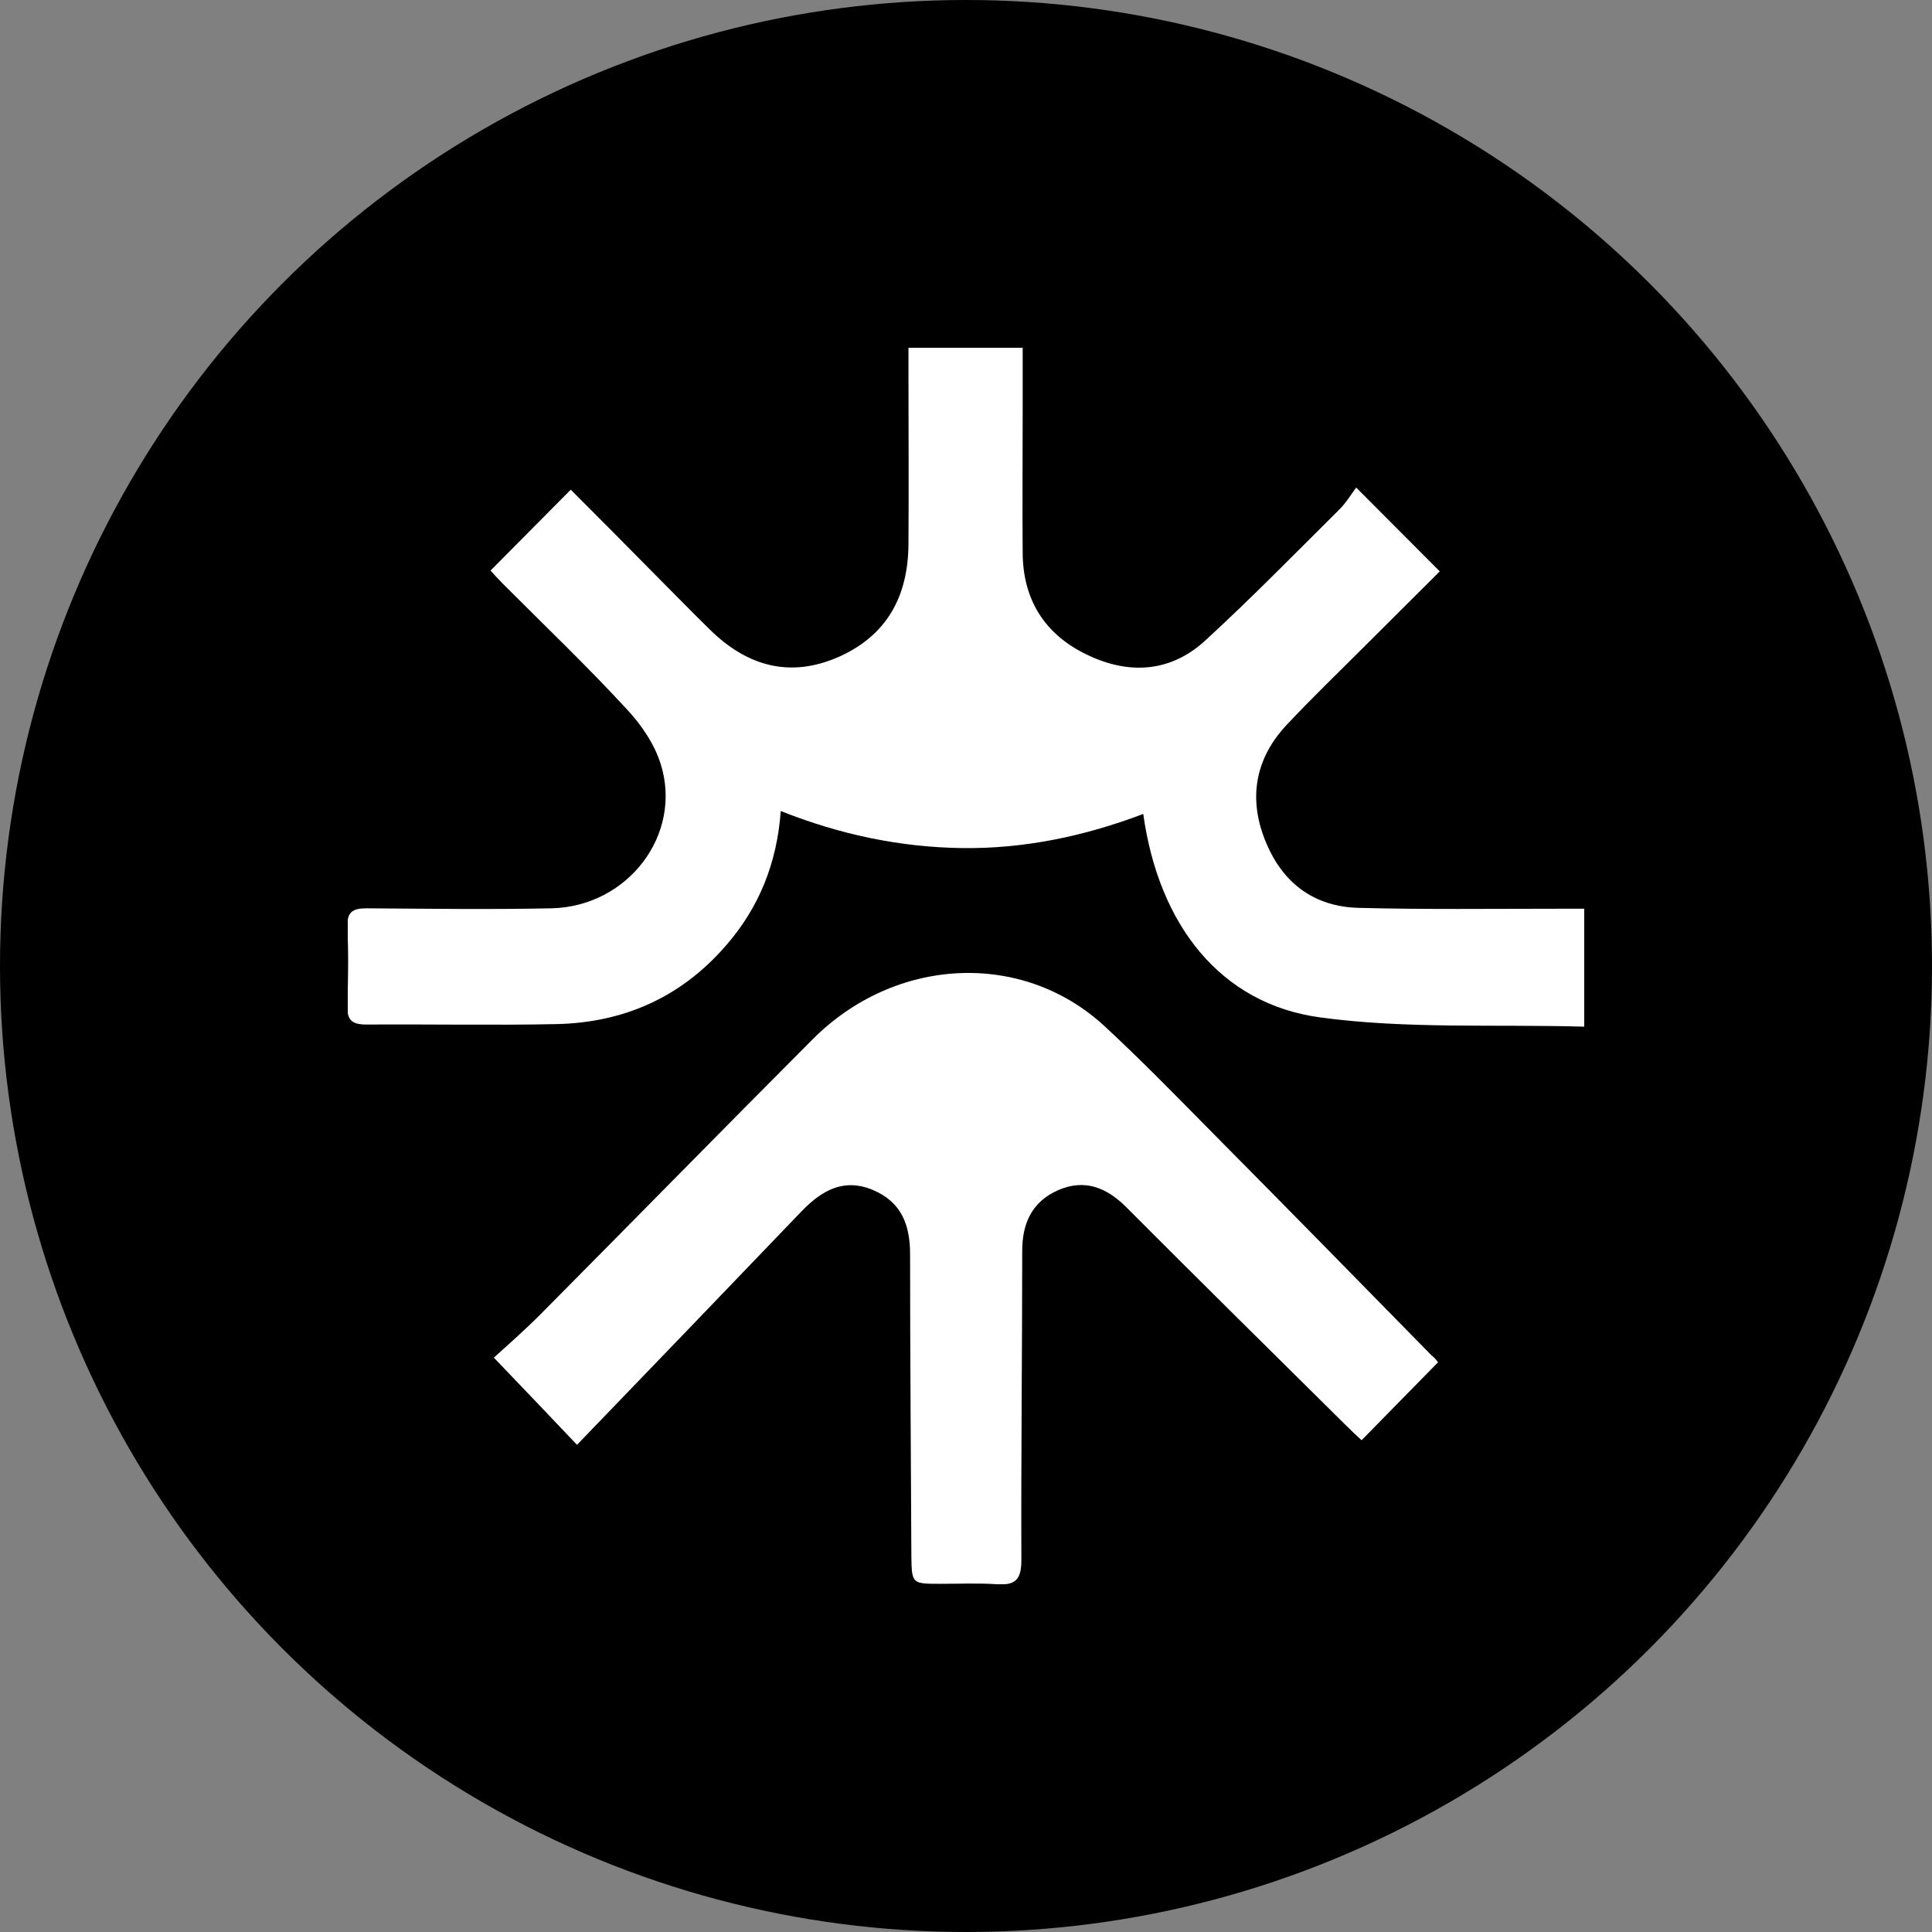 <svg width="50" height="50" viewBox="0 0 50 50" fill="none" xmlns="http://www.w3.org/2000/svg">
<rect x="0" y="0" width="50" height="50" fill="#808080" stroke="none"/>
<g clip-path="url(#clip0_943_222)">
<circle cx="25" cy="25" r="25" fill="black"/>
<g clip-path="url(#clip1_943_222)">
<path d="M41 23.518C41 24.553 41 25.491 41 26.57C38.695 26.504 36.402 26.635 34.163 26.33C31.587 25.981 29.989 23.943 29.587 21.065C28.065 21.643 26.5 21.97 24.891 21.948C23.293 21.926 21.739 21.599 20.206 20.989C20.108 22.341 19.641 23.496 18.782 24.477C17.619 25.817 16.13 26.471 14.38 26.504C12.75 26.537 11.119 26.504 9.489 26.515C9.108 26.515 8.978 26.406 8.989 26.014C9.011 25.338 9.022 24.673 8.989 23.997C8.978 23.605 9.119 23.507 9.489 23.507C11.087 23.518 12.674 23.54 14.271 23.507C16.25 23.463 17.674 21.599 17.098 19.768C16.935 19.256 16.598 18.755 16.228 18.362C15.206 17.251 14.098 16.194 13.021 15.114C12.891 14.984 12.771 14.853 12.695 14.766C13.391 14.068 14.065 13.382 14.771 12.673C15.5 13.403 16.25 14.155 17 14.918C17.456 15.376 17.913 15.845 18.38 16.302C19.337 17.24 20.445 17.556 21.706 17C22.956 16.444 23.5 15.431 23.511 14.09C23.521 12.597 23.511 11.114 23.511 9.621C23.511 9.425 23.511 9.229 23.511 9C24.511 9 25.456 9 26.467 9C26.467 9.545 26.467 10.068 26.467 10.591C26.467 11.845 26.456 13.098 26.467 14.351C26.489 15.605 27.108 16.488 28.228 16.989C29.293 17.469 30.337 17.371 31.206 16.564C32.38 15.485 33.5 14.341 34.63 13.218C34.826 13.033 34.967 12.793 35.098 12.618C35.869 13.392 36.543 14.068 37.261 14.787C36.685 15.365 36.043 15.997 35.402 16.64C34.695 17.349 33.978 18.035 33.293 18.766C32.489 19.627 32.304 20.651 32.739 21.741C33.174 22.842 34 23.474 35.185 23.496C36.891 23.54 38.587 23.518 40.293 23.518C40.532 23.518 40.739 23.518 41 23.518Z" fill="white"/>
<path d="M37.216 35.256C36.553 35.932 35.912 36.586 35.238 37.273C35.107 37.153 34.966 37.022 34.825 36.88C32.933 35.006 31.031 33.131 29.151 31.245C28.64 30.733 28.075 30.504 27.39 30.799C26.716 31.093 26.455 31.649 26.455 32.368C26.455 35.038 26.423 37.709 26.433 40.379C26.433 40.858 26.292 41.033 25.814 41C25.325 40.968 24.836 40.989 24.346 40.989C23.596 40.989 23.596 40.989 23.586 40.259C23.575 37.665 23.553 35.06 23.553 32.466C23.553 31.703 23.336 31.115 22.596 30.799C21.846 30.482 21.281 30.799 20.759 31.333C18.814 33.36 16.868 35.387 14.933 37.392C14.14 36.553 13.499 35.888 12.781 35.136C13.118 34.831 13.564 34.439 13.988 34.014C16.336 31.649 18.673 29.262 21.031 26.897C23.173 24.75 26.455 24.597 28.575 26.548C29.531 27.431 30.444 28.368 31.357 29.294C33.26 31.213 35.151 33.142 37.042 35.071C37.129 35.136 37.194 35.224 37.216 35.256Z" fill="white"/>
</g>
</g>
<defs>
<clipPath id="clip0_943_222">
<rect width="50" height="50" fill="white"/>
</clipPath>
<clipPath id="clip1_943_222">
<rect width="32" height="32" fill="white" transform="translate(9 9)"/>
</clipPath>
</defs>
</svg>
